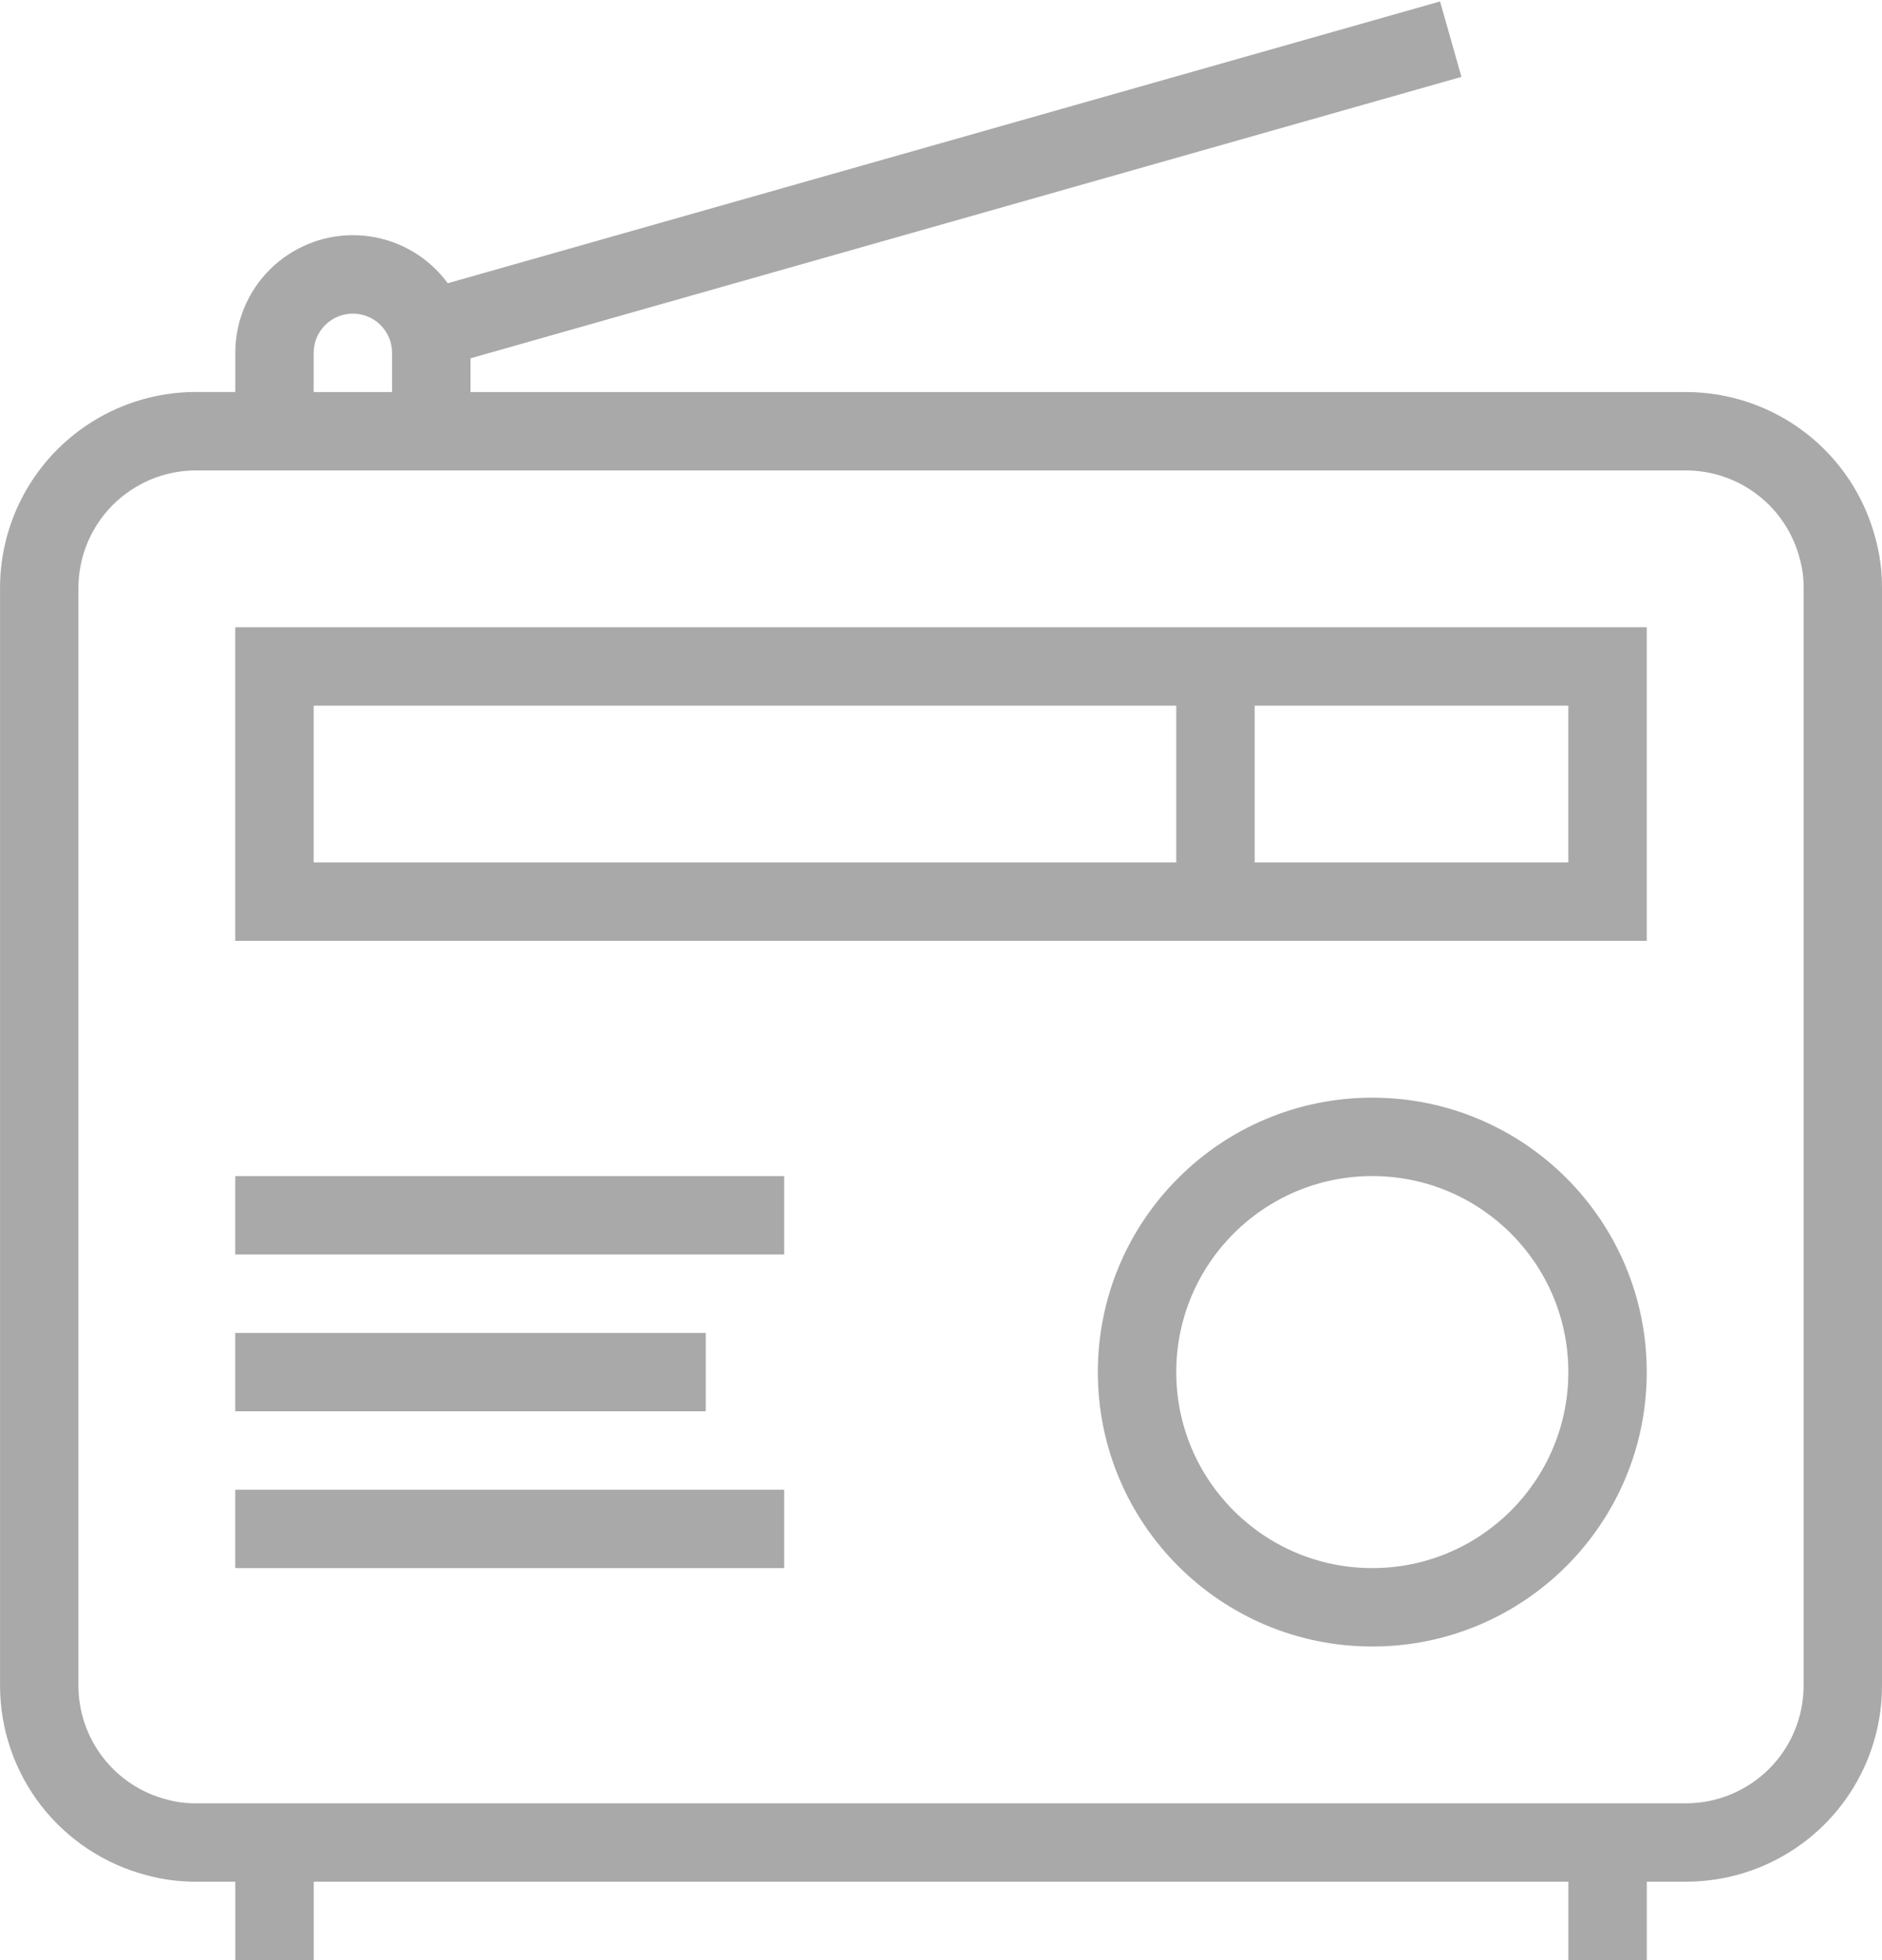 <svg fill="none" viewBox="0 0 48 50" xmlns="http://www.w3.org/2000/svg"><path clip-rule="evenodd" d="m12 9.14v.86h31c1.108.001 2.185.37 3.06 1.048.874.677 1.498 1.625 1.776 2.695.112.411.167.835.164 1.261v27.996c0 1.326-.527 2.598-1.464 3.535-.938.938-2.209 1.464-3.535 1.464h-1v2h-2v-2h-32v2h-2v-2h-.996c-.426.003-.85-.052-1.261-.164-1.07-.278-2.017-.902-2.695-1.776-.679-.876-1.047-1.952-1.048-3.06v-28.001c0-1.326.527-2.598 1.464-3.535.938-.938 2.209-1.464 3.536-1.464h1v-1c0-.796.316-1.559.879-2.121s1.326-.879 2.121-.879 1.559.316 2.121.879c.109.109.208.225.298.347l25.308-7.188.546 1.924zm-3-1.14c-.265 0-.52.105-.707.293-.188.188-.293.442-.293.707v1h2v-1c0-.265-.105-.52-.293-.707-.188-.188-.442-.293-.707-.293zm-4 4h1 6 31c.665.001 1.31.222 1.835.629.525.407.901.977 1.067 1.621l.002.007.002.007c.065.237.097.481.094.727v28.009c0 .796-.316 1.559-.879 2.121s-1.326.879-2.121.879h-1-2-32-2-1-.009c-.245.002-.49-.03-.727-.094l-.007-.002-.007-.002c-.644-.166-1.214-.541-1.621-1.067-.407-.525-.628-1.171-.629-1.835v-28c0-.796.316-1.559.879-2.121s1.326-.879 2.121-.879zm1 4h36v8h-36zm2 2v4h22v-4zm24 0v4h8v-4zm3 12c-2.761 0-5 2.239-5 5s2.239 5 5 5 5-2.239 5-5-2.239-5-5-5zm-7 5c0-3.866 3.134-7 7-7s7 3.134 7 7-3.134 7-7 7-7-3.134-7-7zm-8 3h-14v2h14zm-14-4h12v2h-12zm14-4h-14v2h14z" fill="#a9a9a9" fill-rule="evenodd"/></svg>
